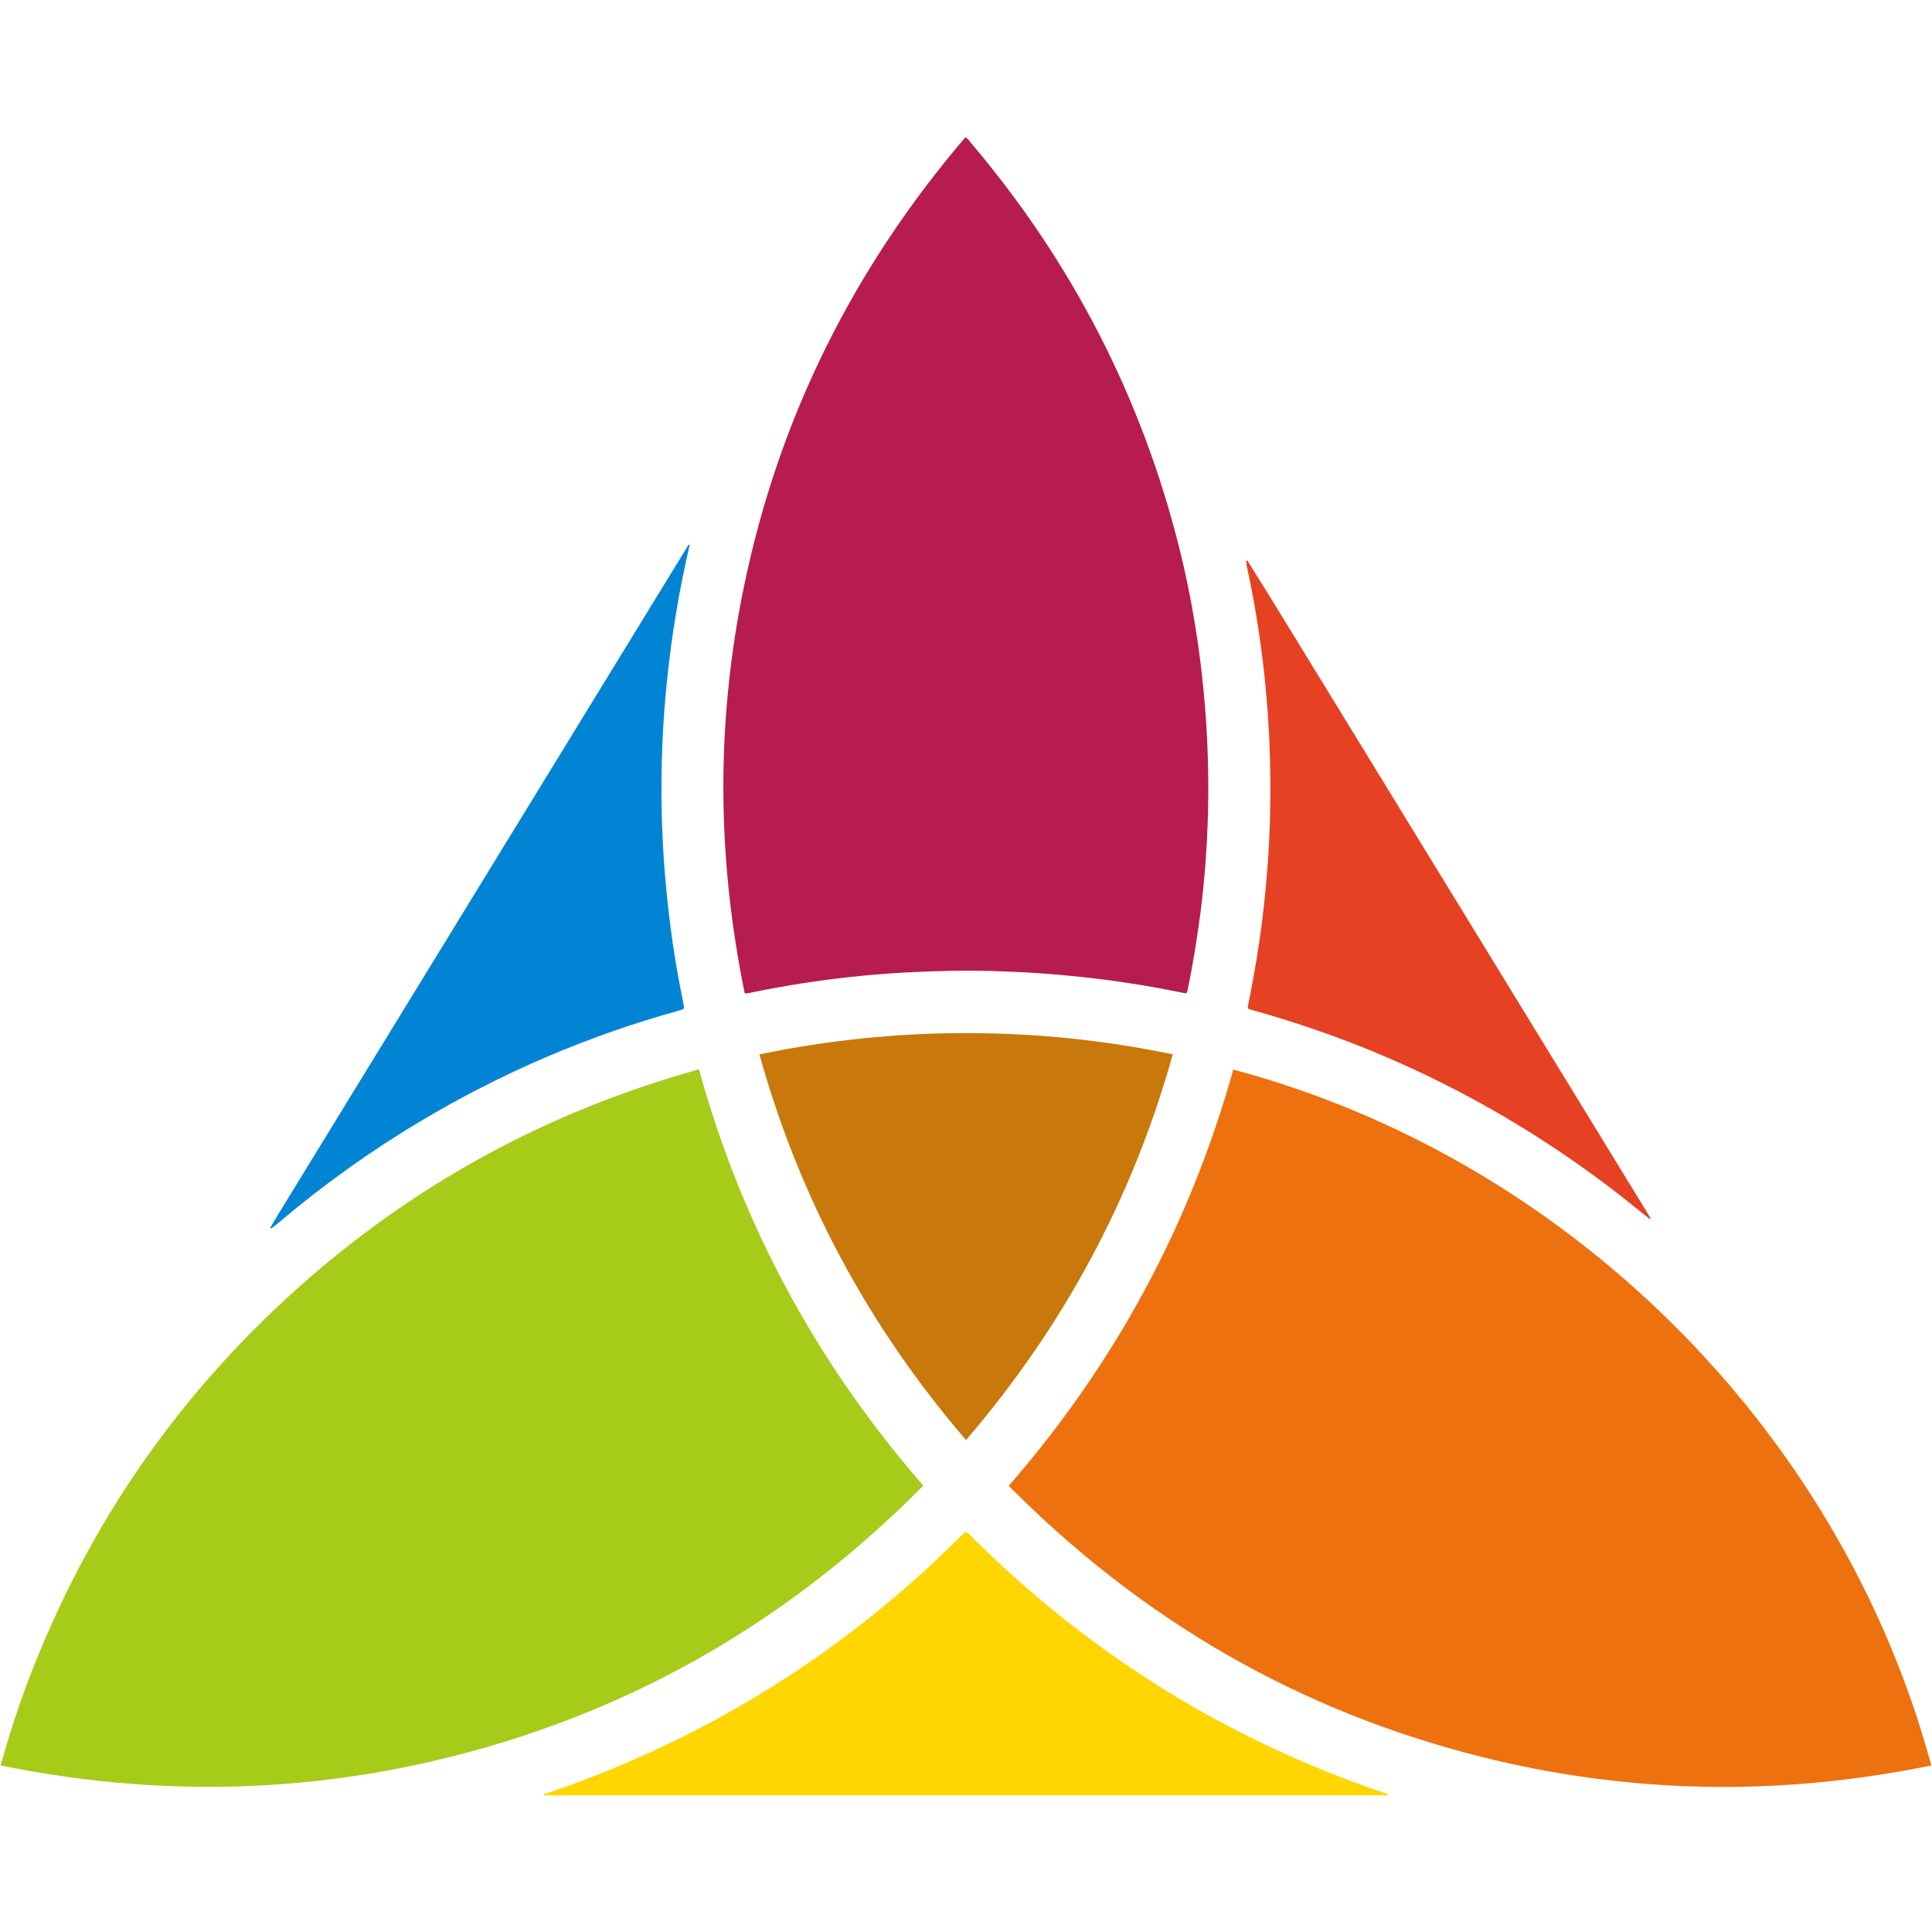 <svg version="1.2" xmlns="http://www.w3.org/2000/svg" viewBox="0 0 1080 1080" width="1080" height="1080">
	<title>juriba icon</title>
	<style>
		.s0 { fill: #ed710e }
		.s1 { fill: #a7cb19 }
		.s2 { fill: #b61c4e }
		.s3 { fill: #ffd600 }
		.s4 { fill: #0084d3 }
		.s5 { fill: #e64122 }
		.s6 { fill: #c9780c }
	</style>
	<g>
		<g id="path198">
			<path class="s0" d="m1079.6 986.9c-84.3 17.3-168.3 16.1-251.8-4.9-102.1-25.6-189.8-76.7-263.9-151.4 59.4-68.3 101.3-145.8 125.5-232.7 184.4 49.1 338.9 198.8 390.2 389z"/>
		</g>
		<g id="path202">
			<path class="s1" d="m516.1 830.5c-73.5 74.3-160.5 125.2-261.9 151-84.1 21.4-168.7 22.8-253.8 5.4 4.4-16 9.3-31.3 15-46.4 33.5-88.7 86.1-164.2 157.8-226.4 62.7-54.3 134.2-92.7 214.2-115.4 4-1.2 3.1-1.7 4.2 2.2 23.9 85 65.1 160.8 122.9 227.7 0.5 0.6 1 1.1 1.6 1.9z"/>
		</g>
		<g id="path206">
			<path class="s2" d="m539.6 76.8c1.4 0.6 2 1.6 2.6 2.4 57.2 67.3 96.5 143.7 117.6 229.4 5.4 22.1 9.3 44.4 11.9 67q4.5 39 3.6 78.3c-0.5 18.7-1.8 37.4-4.2 56-1.9 14.6-4.2 29-7.2 43.4-0.4 2.1-0.5 2.1-2.6 1.7-15.5-3.2-31-5.8-46.7-7.7q-19.3-2.4-38.8-3.6c-14.6-0.8-29.2-1.3-43.8-1-17.2 0.3-34.4 1.2-51.5 2.9-21.2 2.1-42.3 5.4-63.3 9.8-0.1 0-0.4-0.1-0.9-0.2-15.6-75.9-16.1-151.9-0.3-227.9 19.5-94 61.1-177.3 123.6-250.5z"/>
		</g>
		<g id="path210">
			<path class="s3" d="m776.3 1003.6h-472.6c0.5-1.3 2-1.2 3-1.5 47.2-16 91.7-37.6 133.5-64.7q52.6-34.3 97-78.8c2.7-2.8 2.7-2.8 5.4-0.1 65.8 65.6 142.5 113.6 230.5 143.5 1 0.3 2.1 0.4 3.2 1.6z"/>
		</g>
		<g id="path214">
			<path class="s4" d="m385.4 305.2c-2.8 12.3-5.4 24.7-7.4 37.1q-3.1 18.4-5 36.9c-2.7 24.9-3.6 49.8-3.1 74.8q0.6 26.7 3.6 53.2c2 18 4.8 35.8 8.5 53.6 0.7 3.2 0.7 3.2-2.4 4.1-51 14.1-99.2 34.8-144.6 61.9-28.3 16.9-54.9 36-80 57.3-1 0.8-2 1.6-3 2.4q-0.5 0.4-0.9-0.1c1.2-2.1 2.4-4.3 3.7-6.4q114.8-187.4 229.7-374.8 0.1-0.3 0.3-0.6c0.5-0.2 0.8-0.1 0.6 0.6z"/>
		</g>
		<g id="path218">
			<path class="s5" d="m697.4 313.5c8.3 13.3 16.6 26.7 24.8 40.1q99.4 162.3 198.8 324.6c0.6 1 1.2 2 1.7 3q-0.4 0.5-0.8 0c-7.9-6.3-15.7-12.7-23.7-18.7-59.7-44.9-125.5-77.6-197.6-97.7-0.5-0.1-1-0.4-1.5-0.5-1.7-0.1-1.7-1.1-1.4-2.5 1.1-5.2 2.1-10.4 3-15.7 2.5-13.4 4.4-26.8 5.9-40.3q4-36.2 3.5-72.5c-0.2-19.3-1.4-38.5-3.5-57.7-2.2-20-5.4-39.8-9.7-59.5-0.1-0.6-0.1-1.3-0.2-1.9-0.2-0.7 0.1-0.9 0.7-0.7z"/>
		</g>
		<g id="path242">
			<path class="s6" d="m540 805c-54.5-63.5-93-135-115.5-215.6 38.2-7.9 76.6-11.9 115.4-11.9 38.9 0 77.4 3.9 115.7 11.9-22.5 80.4-61 152-115.6 215.6z"/>
		</g>
	</g>
</svg>
